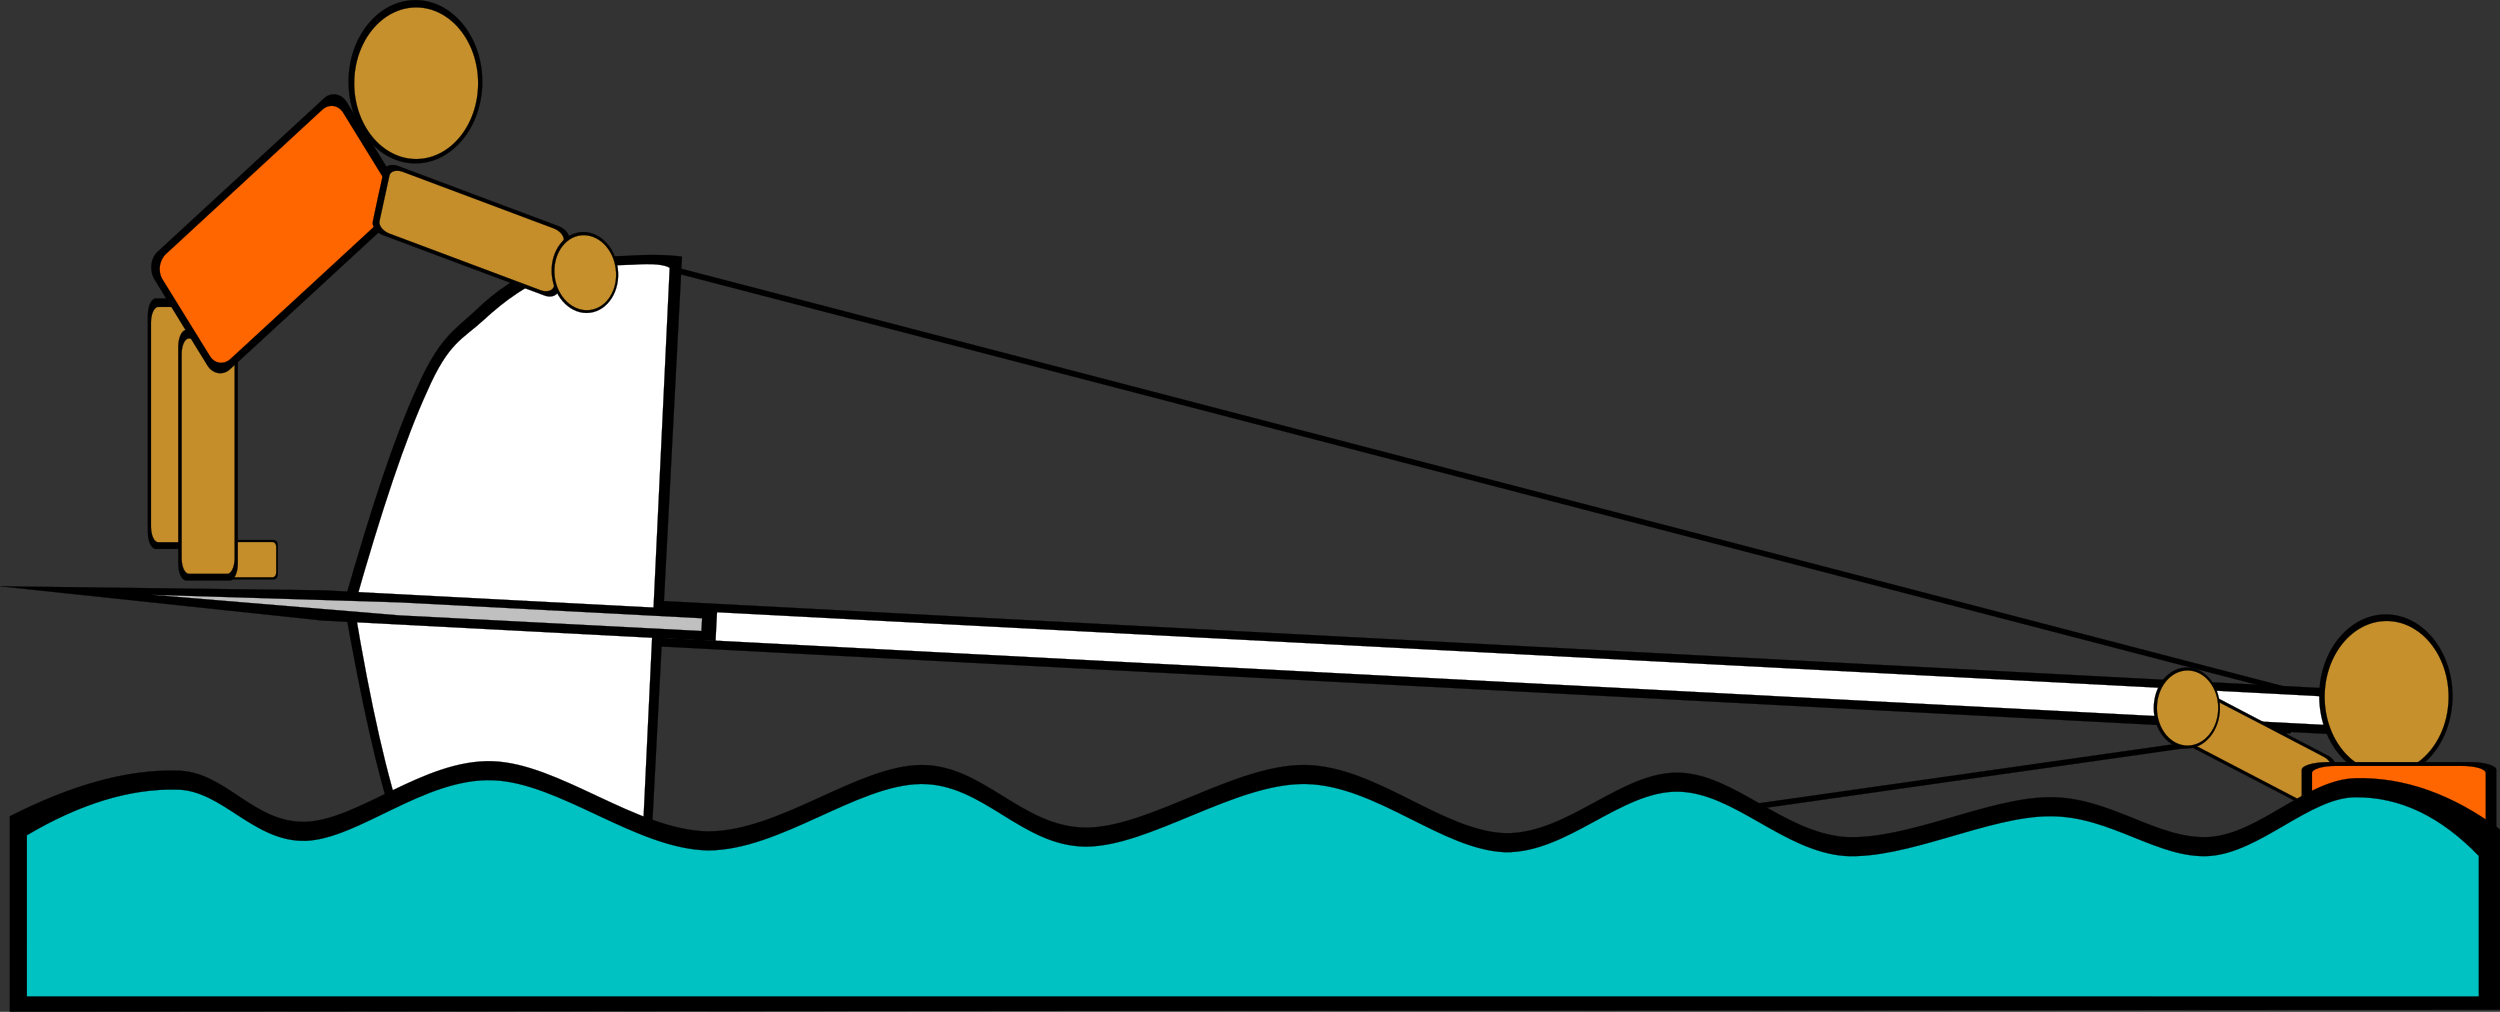 <svg xmlns="http://www.w3.org/2000/svg" overflow="visible" viewBox="0 0 402.393 162.859"><rect x="0" y="0" width="402.393" height="162.859" fill="#333333" stroke="none"/><g stroke-miterlimit="10" stroke="#000" stroke-width=".036"><path d="M109.77 41.306c-2.49-.324-5.51-.36-9.22-.108-3.78.072-8.856.18-12.852 1.584-4.032 1.404-7.92 4.032-11.268 7.308-3.492 3.204-5.796 4.428-9.288 12.276-3.636 7.92-7.38 19.296-11.772 34.705 2.772 15.769 5.328 27.399 8.1 35.709 2.664 8.1 4.788 9.54 7.92 13.22 3.024 3.52 6.516 6.51 10.476 8.42 3.744 1.87 8.964 2.19 12.6 2.92 3.672.57 6.584.86 9.184.86l6.12-116.89z"/><path d="M107.79 43.104c-.83-.504-2.63-.72-5.8-.504-3.24.144-8.82.072-12.852 1.584-4.032 1.404-7.92 4.212-11.268 7.308-3.42 3.132-5.652 3.6-9.072 11.412-3.564 7.776-7.344 19.117-11.772 34.705 2.664 16.061 5.364 27.831 8.1 35.711 2.664 7.81 4.932 7.74 8.064 11.05 3.132 3.24 6.516 6.48 10.44 8.46 3.852 1.77 9.36 2.42 12.636 2.92 3.096.5 5.144.61 6.154.32l5.37-112.97z" fill="#fff"/><path d="M106.02 96.708l-.4 7.312 271.66 14.25.4-7.31-271.66-14.252z"/><path d="M106.42 98.078l-.25 4.572 268.74 14.07.25-4.57-268.74-14.072z" fill="#fff"/><path d="M51.842 99.876l63.328 3.314.25-4.86-63.326-3.313-52.092-.648 51.84 5.507z"/><path d="M64.226 99.048l48.674 2.522.11-2.055-48.676-2.557-39.96-1.223 39.852 3.313z" fill="silver"/><path d="M109.48 43.212l-.22.864L368.17 111.5l.22-.82-258.91-67.468zM103.75 154.81l.11.87 264.89-37.69-.15-.87-264.85 37.69zM66.866.018c5.942 0 10.764 5.887 10.764 13.14s-4.822 13.14-10.764 13.14-10.764-5.887-10.764-13.14c0-7.255 4.822-13.14 10.764-13.14"/><path d="M66.986 1.192c5.504 0 9.972 5.467 9.972 12.204S72.491 25.6 66.986 25.6s-9.972-5.467-9.972-12.204 4.467-12.204 9.972-12.204" fill="#c6902c"/><path d="M48.979 23.736c-.089 0-.162.161-.162.36s.072.36.162.36.162-.161.162-.36c.001-.199-.072-.36-.162-.36z" fill="#ff0"/><path d="M35.03 92.388c0 .47.288.865.648.865h8.388c.36 0 .648-.396.648-.865v-4.643c0-.469-.288-.828-.648-.828h-8.388c-.36 0-.648.359-.648.828v4.643z"/><path d="M35.354 92.136c0 .435.288.793.612.793h7.884c.36 0 .612-.358.612-.793v-4.139c0-.396-.252-.756-.612-.756h-7.884c-.324 0-.612.358-.612.756v4.139z" fill="#c68e2b"/><path d="M28.586 48.038h-3.51c-.706 0-1.278 1.208-1.278 2.7v34.921c0 1.49.572 2.699 1.278 2.699h7.02c.706 0 1.278-1.209 1.278-2.699V50.736c0-1.491-.572-2.7-1.278-2.7l-3.51.002z"/><path d="M28.568 49.404h-3.114c-.636 0-1.152 1.137-1.152 2.538V84.74c0 1.399.516 2.537 1.152 2.537h6.228c.636 0 1.152-1.138 1.152-2.537V51.942c0-1.401-.516-2.538-1.152-2.538h-3.114z" fill="#c68e2b"/><path d="M33.482 53.112h-3.51c-.706 0-1.278 1.209-1.278 2.7v34.921c0 1.489.572 2.698 1.278 2.698h7.02c.706 0 1.278-1.209 1.278-2.698v-34.92c0-1.491-.572-2.7-1.278-2.7h-3.51v-.001z"/><path d="M33.5 54.48h-3.114c-.636 0-1.152 1.136-1.152 2.538v32.797c0 1.399.516 2.537 1.152 2.537h6.228c.636 0 1.152-1.138 1.152-2.537V57.02c0-1.402-.516-2.538-1.152-2.538L33.5 54.48z" fill="#c68e2b"/><path d="M55.802 16.429c-.864-1.368-2.484-1.656-3.636-.612-8.928 8.245-17.856 16.453-26.784 24.697-1.152 1.044-1.368 3.06-.504 4.464 2.808 4.608 5.652 9.216 8.496 13.824.864 1.404 2.52 1.692 3.672.612 8.928-8.208 17.856-16.452 26.784-24.66 1.152-1.08 1.368-3.06.504-4.464a4679.535 4679.535 0 01-8.532-13.861z"/><path d="M55.226 18.122c-.756-1.224-2.268-1.44-3.348-.468l-25.164 23.22c-1.08 1.008-1.332 2.808-.576 4.068 2.556 4.104 5.076 8.244 7.632 12.348.756 1.26 2.268 1.476 3.348.468 8.388-7.704 16.776-15.444 25.164-23.184 1.08-1.008 1.332-2.808.576-4.068-2.556-4.141-5.076-8.246-7.632-12.384z" fill="#f60"/><path d="M60.014 35.618c-.18.828.576 1.836 1.656 2.232 8.64 3.24 17.244 6.48 25.884 9.684 1.08.432 2.124.108 2.304-.72.612-2.736 1.188-5.436 1.764-8.136.18-.828-.576-1.836-1.692-2.268-8.604-3.204-17.208-6.444-25.848-9.684-1.08-.396-2.124-.072-2.304.756-.612 2.7-1.188 5.435-1.764 8.136z"/><path d="M61.094 35.544c-.18.756.54 1.656 1.584 2.052 8.1 3.024 16.2 6.084 24.3 9.108 1.044.396 2.016.108 2.196-.648.504-2.412 1.044-4.824 1.548-7.236.18-.756-.54-1.656-1.584-2.052-8.1-3.024-16.2-6.084-24.3-9.108-1.044-.396-2.016-.108-2.16.612-.54 2.449-1.044 4.86-1.584 7.272z" fill="#c68e2b"/><path d="M88.85 44.508c.432 3.564 3.168 6.192 6.084 5.832 2.952-.36 4.968-3.564 4.5-7.164-.432-3.564-3.168-6.156-6.084-5.796-2.916.362-4.932 3.53-4.5 7.128z"/><path d="M89.282 44.508c.396 3.312 2.952 5.724 5.652 5.4 2.736-.324 4.608-3.276 4.176-6.624-.396-3.312-2.916-5.724-5.652-5.4-2.7.324-4.572 3.312-4.176 6.624z" fill="#c6902c"/><path d="M384.02 98.898c5.93 0 10.73 5.882 10.73 13.142 0 7.25-4.8 13.14-10.73 13.14-5.92 0-10.72-5.89-10.72-13.14 0-7.26 4.8-13.142 10.72-13.142"/><path d="M384.15 99.953c5.5 0 9.97 5.467 9.97 12.207 0 6.73-4.47 12.2-9.97 12.2-5.51 0-9.98-5.47-9.98-12.2 0-6.74 4.47-12.207 9.98-12.207" fill="#c6902c"/><path d="M351.33 118.13c-.22.65.25 1.51 1.07 1.94 6.48 3.35 12.93 6.73 19.37 10.08.83.43 1.69.29 1.91-.36.72-2.05 1.44-4.14 2.16-6.23.22-.61-.25-1.47-1.08-1.9-6.48-3.35-12.92-6.74-19.37-10.12-.83-.43-1.69-.25-1.91.36-.71 2.09-1.43 4.18-2.15 6.23z"/><path d="M352.19 118.2c-.22.54.25 1.33 1.04 1.73 6.05 3.17 12.14 6.34 18.22 9.5.76.4 1.55.29 1.76-.29.65-1.83 1.26-3.67 1.91-5.54.22-.57-.25-1.33-1.04-1.76-6.05-3.17-12.14-6.34-18.18-9.47-.8-.43-1.59-.29-1.8.25-.62 1.87-1.26 3.71-1.91 5.58z" fill="#c68e2b"/><path d="M351.98 107.44c2.94 0 5.33 2.92 5.33 6.52s-2.39 6.51-5.33 6.51-5.32-2.91-5.32-6.51 2.38-6.52 5.32-6.52"/><path d="M352.1 107.91c2.73 0 4.94 2.71 4.94 6.05s-2.21 6.05-4.94 6.05c-2.72 0-4.93-2.71-4.93-6.05s2.21-6.05 4.93-6.05" fill="#c6902c"/><path d="M386.14 122.67h-11.45c-2.33 0-4.21.55-4.21 1.24v15.87c0 .69 1.88 1.24 4.21 1.24h22.9c2.32 0 4.21-.55 4.21-1.24v-15.87c0-.69-1.89-1.24-4.21-1.24h-11.45z"/><path d="M386.12 123.28h-10.23c-2.07 0-3.76.51-3.76 1.15v14.98c0 .63 1.69 1.15 3.76 1.15h20.45c2.08 0 3.76-.52 3.76-1.15v-14.98c0-.64-1.68-1.15-3.76-1.15h-10.22z" fill="#f60"/><path d="M1.586 131.38c10.008-5.08 18.864-7.53 26.856-7.35 7.92.07 12.204 8.46 20.772 8.25 8.568-.36 18.972-10.05 29.952-9.76 10.836.29 23.184 11.09 34.814 11.3 11.55-.03 23.94-10.54 34.23-10.69 10.08-.1 16.17 10.01 26.57 10.08 10.33-.03 24.09-10.29 35.43-10.08 11.37.25 21.88 10.59 32.07 10.98 10.01.15 18.58-9.86 27.79-9.75 9.04.14 16.89 9.57 26.9 10.36 10.08.54 23.07-6.4 33.01-6.4 9.83-.04 17.35 6.91 25.63 6.4 8.14-.57 15.66-9.28 23.55-9.46 7.77-.18 15.51 2.52 23.22 8.24v29.02l-400.79.32c-.004-10.48-.004-20.95-.004-31.46z"/><path d="M4.322 134.44c8.604-5.08 16.596-7.52 24.12-7.35 7.38.07 12.312 8.46 20.772 8.25 8.568-.36 18.972-10.05 29.952-9.76 10.836.29 23.184 11.09 34.814 11.3 11.55-.03 23.94-10.54 34.23-10.69 10.08-.1 16.17 10.01 26.57 10.08 10.33-.03 24.09-10.29 35.43-10.08 11.37.26 21.88 10.59 32.07 10.98 10.01.15 18.58-9.86 27.79-9.75 9.04.14 16.89 9.57 26.9 10.36 10.08.54 23.07-6.4 33.01-6.4 9.83-.04 17.35 6.91 25.63 6.4 8.21-.57 16.2-9.46 23.55-9.46 7.23-.04 13.75 3.16 19.83 9.46v22.61H4.32c.002-8.64.002-17.28.002-25.95z" fill="#00c2c2"/></g></svg>